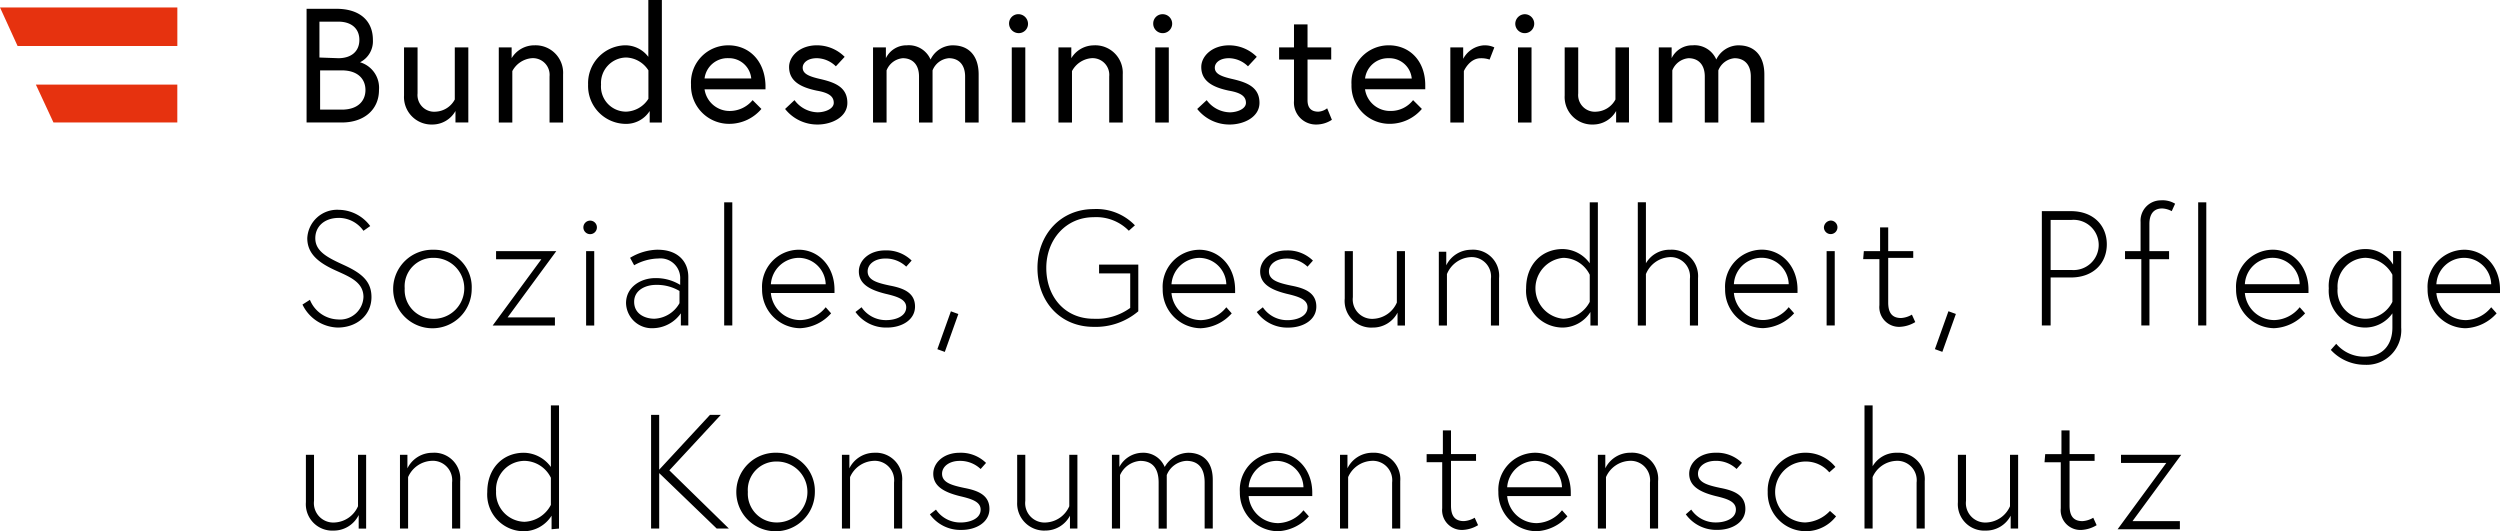 <?xml version="1.0" encoding="UTF-8"?>
<svg xmlns="http://www.w3.org/2000/svg" width="320" height="68.002" viewBox="0 0 320 68.002">
  <g id="BMSGPK" transform="translate(-17 -15.9)">
    <g id="Gruppe_1580" data-name="Gruppe 1580" transform="translate(55.722 15.9)">
      <path id="Pfad_4524" data-name="Pfad 4524" d="M294.533,82.124v1.04h5.8L294.1,91.653h7.97v-1.04h-6.064l6.237-8.489Zm-9.789.953h2.079v5.891a2.524,2.524,0,0,0,2.685,2.772,4.148,4.148,0,0,0,1.906-.606l-.433-.953a3.052,3.052,0,0,1-1.386.433c-1.3,0-1.646-.866-1.646-1.992V82.9h3.205v-.866H287.95V79.005h-1.04v3.032h-2.079l-.087,1.04Zm-7.537,8.749a3.549,3.549,0,0,0,3.205-1.906v1.646h.953V82.124h-1.04v6.584a3.446,3.446,0,0,1-2.945,2.079,2.485,2.485,0,0,1-2.685-2.772V82.124h-1.04v6.064a3.381,3.381,0,0,0,3.552,3.638M262.741,83.6V75.8H261.7V91.566h1.04V84.982a3.447,3.447,0,0,1,2.945-2.079,2.485,2.485,0,0,1,2.685,2.772v5.891h1.04V85.5a3.376,3.376,0,0,0-3.552-3.638,3.5,3.5,0,0,0-3.119,1.733m-8.576,7.19a3.9,3.9,0,0,1,0-7.8,3.943,3.943,0,0,1,3.032,1.386l.78-.693a4.882,4.882,0,0,0-3.812-1.819,4.83,4.83,0,0,0-4.851,5.024,4.882,4.882,0,0,0,8.749,3.119l-.78-.693a4.639,4.639,0,0,1-3.119,1.473m-15.333-1.04a4.8,4.8,0,0,0,4.071,1.992c1.819,0,3.552-.953,3.552-2.685s-1.386-2.339-3.205-2.685c-1.646-.347-2.859-.693-2.859-1.819,0-.953.953-1.646,2.252-1.646a3.8,3.8,0,0,1,2.685,1.04l.693-.78a4.6,4.6,0,0,0-3.378-1.3c-2.079,0-3.378,1.3-3.378,2.685,0,1.559,1.3,2.339,3.378,2.859,1.473.347,2.6.693,2.6,1.733,0,1.213-1.473,1.646-2.512,1.646a3.744,3.744,0,0,1-3.205-1.646Zm-7.1-7.883a3.556,3.556,0,0,0-3.205,1.992V82.124h-.953v9.442h1.04V84.982a3.447,3.447,0,0,1,2.945-2.079,2.485,2.485,0,0,1,2.685,2.772v5.891h1.04V85.5a3.335,3.335,0,0,0-3.552-3.638m-15.766,4.418a3.621,3.621,0,0,1,3.552-3.378,3.475,3.475,0,0,1,3.465,3.378Zm3.552-4.418a4.741,4.741,0,0,0-4.678,5.024,4.936,4.936,0,0,0,4.851,5.024,5.646,5.646,0,0,0,3.985-1.906l-.693-.78a4.3,4.3,0,0,1-3.205,1.646,3.788,3.788,0,0,1-3.812-3.465h8.143v-.433c0-3.032-2.079-5.111-4.591-5.111m-13.947,1.213h2.079v5.891a2.524,2.524,0,0,0,2.685,2.772,4.148,4.148,0,0,0,1.906-.606l-.433-.953a3.052,3.052,0,0,1-1.386.433c-1.3,0-1.646-.866-1.646-1.992V82.9h3.205v-.866h-3.205V79.005h-1.04v3.032h-2.079v1.04Zm-6.844-1.213a3.556,3.556,0,0,0-3.205,1.992V82.124h-.953v9.442h1.04V84.982a3.447,3.447,0,0,1,2.945-2.079,2.485,2.485,0,0,1,2.685,2.772v5.891h1.04V85.5a3.376,3.376,0,0,0-3.552-3.638m-15.853,4.418a3.621,3.621,0,0,1,3.552-3.378,3.475,3.475,0,0,1,3.465,3.378Zm3.552-4.418a4.741,4.741,0,0,0-4.678,5.024,4.936,4.936,0,0,0,4.851,5.024,5.646,5.646,0,0,0,3.985-1.906l-.693-.78a4.3,4.3,0,0,1-3.205,1.646,3.788,3.788,0,0,1-3.812-3.465h8.143v-.433c0-3.032-2.079-5.111-4.591-5.111m-14.034,2.859A2.878,2.878,0,0,1,174.9,82.9c1.473,0,2.339.866,2.339,2.772v5.891h1.04V85.329c0-2.685-1.646-3.465-3.119-3.465a3.579,3.579,0,0,0-3.032,1.819,2.955,2.955,0,0,0-2.859-1.819,3.39,3.39,0,0,0-2.945,1.819V82.124h-.953v9.442h1.04V84.723a3.063,3.063,0,0,1,2.6-1.819c1.473,0,2.339.866,2.339,2.772v5.891h1.04V84.723Zm-15.593,7.1A3.549,3.549,0,0,0,160,89.92v1.646h.953V82.124h-1.04v6.584a3.447,3.447,0,0,1-2.945,2.079,2.485,2.485,0,0,1-2.685-2.772V82.124h-1.04v6.064a3.47,3.47,0,0,0,3.552,3.638M142.07,89.747a4.8,4.8,0,0,0,4.071,1.992c1.819,0,3.552-.953,3.552-2.685s-1.386-2.339-3.205-2.685c-1.646-.347-2.859-.693-2.859-1.819,0-.953.953-1.646,2.252-1.646a3.8,3.8,0,0,1,2.685,1.04l.693-.78a4.6,4.6,0,0,0-3.378-1.3c-2.079,0-3.378,1.3-3.378,2.685,0,1.559,1.3,2.339,3.378,2.859,1.473.347,2.685.693,2.685,1.733,0,1.213-1.473,1.646-2.512,1.646a3.744,3.744,0,0,1-3.205-1.646Zm-7.1-7.883a3.556,3.556,0,0,0-3.205,1.992V82.124h-.953v9.442h1.04V84.982a3.447,3.447,0,0,1,2.945-2.079,2.485,2.485,0,0,1,2.685,2.772v5.891h1.04V85.5a3.376,3.376,0,0,0-3.552-3.638m-12.474,8.923a3.684,3.684,0,0,1-3.725-3.9,3.635,3.635,0,0,1,3.725-3.9,3.9,3.9,0,0,1,0,7.8m0-8.923a5.027,5.027,0,1,0,4.851,5.024,4.883,4.883,0,0,0-4.851-5.024m-15.073-4.851h-1.04V91.566h1.04v-7.1l7.363,7.1h1.559l-7.623-7.45,6.584-7.1h-1.386l-6.5,7.017V77.013ZM93.559,88.534A3.983,3.983,0,0,1,90.181,90.7a3.723,3.723,0,0,1-3.638-3.9,3.67,3.67,0,0,1,3.638-3.9,3.826,3.826,0,0,1,3.378,2.166Zm1.04,3.032V75.8h-1.04v7.883a4.339,4.339,0,0,0-3.465-1.819c-2.685,0-4.678,1.992-4.678,5.024a4.7,4.7,0,0,0,4.678,5.024,4.249,4.249,0,0,0,3.552-1.992v1.733l.953-.087Zm-16.2-9.7a3.556,3.556,0,0,0-3.205,1.992V82.124h-.953v9.442h1.04V84.982A3.447,3.447,0,0,1,78.226,82.9a2.485,2.485,0,0,1,2.685,2.772v5.891h1.04V85.5A3.335,3.335,0,0,0,78.4,81.864M65.752,91.826a3.556,3.556,0,0,0,3.205-1.992v1.733h.953V82.124H68.87v6.584a3.447,3.447,0,0,1-2.945,2.079,2.485,2.485,0,0,1-2.685-2.772V82.124H62.2v6.064a3.381,3.381,0,0,0,3.552,3.638" transform="translate(-61.767 -23.91)"></path>
      <path id="Pfad_4525" data-name="Pfad 4525" d="M334.835,56.242a3.552,3.552,0,0,1,3.552-3.378,3.475,3.475,0,0,1,3.465,3.378Zm3.552-4.418a4.741,4.741,0,0,0-4.678,5.024,4.936,4.936,0,0,0,4.851,5.024,5.646,5.646,0,0,0,3.985-1.906l-.693-.78a4.3,4.3,0,0,1-3.205,1.646,3.788,3.788,0,0,1-3.812-3.465h8.143v-.433c0-3.032-2.079-5.111-4.591-5.111m-9.182,6.67a3.874,3.874,0,0,1-3.465,2.166,3.6,3.6,0,0,1-3.552-3.9,3.655,3.655,0,0,1,3.552-3.9,4.028,4.028,0,0,1,3.465,2.166Zm.087-6.5V53.73a4.08,4.08,0,0,0-3.552-1.992,4.7,4.7,0,0,0-4.678,5.024,4.7,4.7,0,0,0,4.678,5.024,4.267,4.267,0,0,0,3.465-1.819v1.819c0,2.079-1.126,3.725-3.552,3.725a4.663,4.663,0,0,1-3.638-1.646l-.693.78a5.891,5.891,0,0,0,4.331,1.906,4.434,4.434,0,0,0,4.678-4.764V52Zm-18.971,4.245a3.552,3.552,0,0,1,3.552-3.378,3.475,3.475,0,0,1,3.465,3.378Zm3.552-4.418a4.741,4.741,0,0,0-4.678,5.024,4.936,4.936,0,0,0,4.851,5.024,5.646,5.646,0,0,0,3.985-1.906l-.693-.78a4.3,4.3,0,0,1-3.205,1.646,3.788,3.788,0,0,1-3.812-3.465h8.143v-.433c0-3.032-2.079-5.111-4.591-5.111m-9.529,9.7h1.04V45.76h-1.04Zm-9.356-8.489h2.079v8.489h1.04V53.037h2.512V52H298.1V48.532c0-1.126.433-1.992,1.646-1.992a2.84,2.84,0,0,1,1.213.347l.433-.953a3.1,3.1,0,0,0-1.819-.433,2.6,2.6,0,0,0-2.6,2.772V52h-1.992v1.04Zm-9.529,1.386v-6.41h2.685a3.215,3.215,0,1,1,0,6.41Zm-1.04,7.1h1.04V55.375h2.6c2.859,0,4.591-1.819,4.591-4.245s-1.733-4.245-4.591-4.245h-3.725v14.64Zm-13.774,3.032.953.347,1.733-4.851-.953-.347Zm-9.182-11.521h2.079v5.891a2.524,2.524,0,0,0,2.685,2.772,4.148,4.148,0,0,0,1.906-.606l-.433-.953a3.052,3.052,0,0,1-1.386.433c-1.3,0-1.646-.866-1.646-1.992V52.863h3.205V52h-3.205V48.965h-1.04V52h-2.079l-.087,1.04Zm-5.024-4.071a.868.868,0,0,0,.866.866.866.866,0,1,0,0-1.733.932.932,0,0,0-.866.866m.346,12.561h1.04V52h-1.04Zm-11.868-5.284a3.552,3.552,0,0,1,3.552-3.378,3.475,3.475,0,0,1,3.465,3.378Zm3.552-4.418a4.741,4.741,0,0,0-4.678,5.024,4.936,4.936,0,0,0,4.851,5.024,5.646,5.646,0,0,0,3.985-1.906l-.693-.78a4.3,4.3,0,0,1-3.205,1.646,3.788,3.788,0,0,1-3.812-3.465h8.143v-.433c0-3.032-2.079-5.111-4.591-5.111m-14.813,1.733v-7.8h-1.04V61.526h1.04V54.942a3.478,3.478,0,0,1,2.945-2.166,2.485,2.485,0,0,1,2.685,2.772v5.977h1.04V55.462a3.376,3.376,0,0,0-3.552-3.638,3.5,3.5,0,0,0-3.119,1.733m-7.19,4.938a3.983,3.983,0,0,1-3.378,2.166,3.915,3.915,0,0,1,0-7.8,3.826,3.826,0,0,1,3.378,2.166Zm1.04,3.032V45.76h-1.04v7.8A4.339,4.339,0,0,0,223,51.737c-2.685,0-4.678,1.992-4.678,5.024A4.7,4.7,0,0,0,223,61.786a4.249,4.249,0,0,0,3.552-1.992v1.733Zm-16.2-9.7a3.556,3.556,0,0,0-3.205,1.992V52.084h-.953v9.442h1.04V54.942a3.478,3.478,0,0,1,2.945-2.166,2.485,2.485,0,0,1,2.685,2.772v5.977h1.04V55.462a3.335,3.335,0,0,0-3.552-3.638m-12.648,9.962a3.549,3.549,0,0,0,3.205-1.906v1.646h.953V52h-1.04v6.584a3.446,3.446,0,0,1-2.945,2.079,2.485,2.485,0,0,1-2.685-2.772V52h-1.04v6.064a3.407,3.407,0,0,0,3.552,3.725m-14.813-1.992a4.8,4.8,0,0,0,4.071,1.992c1.819,0,3.552-.953,3.552-2.685s-1.386-2.339-3.205-2.685c-1.646-.347-2.859-.693-2.859-1.819,0-.953.953-1.646,2.252-1.646a3.8,3.8,0,0,1,2.685,1.04l.693-.78a4.6,4.6,0,0,0-3.378-1.3c-2.079,0-3.378,1.3-3.378,2.685,0,1.559,1.3,2.339,3.378,2.859,1.473.347,2.685.693,2.685,1.733,0,1.213-1.473,1.646-2.512,1.646a3.744,3.744,0,0,1-3.205-1.646Zm-10.915-3.552a3.621,3.621,0,0,1,3.552-3.378,3.475,3.475,0,0,1,3.465,3.378Zm3.552-4.418a4.741,4.741,0,0,0-4.678,5.024,4.936,4.936,0,0,0,4.851,5.024,5.646,5.646,0,0,0,3.985-1.906l-.693-.78a4.3,4.3,0,0,1-3.205,1.646,3.788,3.788,0,0,1-3.812-3.465h8.143v-.433c0-3.032-2.079-5.111-4.591-5.111M163.66,54.856h3.985v4.418a7.316,7.316,0,0,1-4.678,1.386c-3.725,0-6.064-2.859-6.064-6.5s2.512-6.5,6.064-6.5a5.83,5.83,0,0,1,4.5,1.733l.78-.693a6.824,6.824,0,0,0-5.284-2.079c-4.245,0-7.19,3.292-7.19,7.537s2.859,7.537,7.19,7.537a8.41,8.41,0,0,0,5.717-1.992V53.73H163.66v1.126Zm-20.7,9.7.953.347,1.733-4.851-.953-.347Zm-10.482-4.764a4.8,4.8,0,0,0,4.071,1.992c1.819,0,3.552-.953,3.552-2.685s-1.386-2.339-3.205-2.685c-1.646-.347-2.859-.693-2.859-1.819,0-.953.953-1.646,2.252-1.646a3.8,3.8,0,0,1,2.685,1.04l.693-.78a4.6,4.6,0,0,0-3.378-1.3c-2.079,0-3.378,1.3-3.378,2.685,0,1.559,1.3,2.339,3.378,2.859,1.473.347,2.685.693,2.685,1.733,0,1.213-1.473,1.646-2.512,1.646a3.744,3.744,0,0,1-3.205-1.646Zm-10.828-3.552a3.621,3.621,0,0,1,3.552-3.378,3.475,3.475,0,0,1,3.465,3.378Zm3.552-4.418a4.741,4.741,0,0,0-4.678,5.024,4.936,4.936,0,0,0,4.851,5.024,5.646,5.646,0,0,0,3.985-1.906l-.693-.78a4.3,4.3,0,0,1-3.205,1.646,3.788,3.788,0,0,1-3.812-3.465h8.143v-.433c0-3.032-2.079-5.111-4.591-5.111m-9.529,9.7h1.04V45.76h-1.04Zm-8.923-.866c-1.213,0-2.6-.606-2.6-2.166s1.559-2.166,2.772-2.166a5.669,5.669,0,0,1,3.032.78v1.559a3.854,3.854,0,0,1-3.205,1.992m.433-8.836a7.073,7.073,0,0,0-3.552,1.04l.52.953a6.521,6.521,0,0,1,3.119-.866,2.525,2.525,0,0,1,2.772,2.685v.693a5.876,5.876,0,0,0-3.205-.866c-1.819,0-3.725,1.126-3.725,3.205a3.3,3.3,0,0,0,3.465,3.205,4.452,4.452,0,0,0,3.552-1.906v1.559h.953V55.289c0-1.906-1.3-3.465-3.9-3.465M97.65,48.965a.868.868,0,0,0,.866.866.866.866,0,1,0,0-1.733.868.868,0,0,0-.866.866M98,61.526h1.04V52H98ZM86.475,52v1.04h5.8l-6.237,8.489h7.97v-1.04H87.948L94.185,52Zm-7.97,8.663a3.684,3.684,0,0,1-3.725-3.9,3.635,3.635,0,0,1,3.725-3.9,3.9,3.9,0,0,1,0,7.8m0-8.836a5.027,5.027,0,1,0,4.851,5.024,4.78,4.78,0,0,0-4.851-5.024M69.5,57.888A3,3,0,0,1,66.2,60.746a4,4,0,0,1-3.552-2.512l-.953.606a5.163,5.163,0,0,0,4.5,2.945c2.426,0,4.331-1.559,4.331-3.9,0-1.992-1.213-3.032-3.465-4.071-2.079-.953-3.725-1.733-3.725-3.465,0-1.473,1.126-2.6,3.032-2.6A3.862,3.862,0,0,1,69.5,49.4l.866-.606a5.073,5.073,0,0,0-3.985-2.079,3.824,3.824,0,0,0-4.071,3.638c0,2.166,1.733,3.292,3.9,4.245,1.733.78,3.292,1.473,3.292,3.292" transform="translate(-61.7 -19.858)"></path>
      <path id="Pfad_4526" data-name="Pfad 4526" d="M245.589,21.7a3.19,3.19,0,0,0-2.859,1.819A3.026,3.026,0,0,0,239.7,21.7a2.922,2.922,0,0,0-2.685,1.646V21.964h-1.646v9.616H237.1v-6.67a2.459,2.459,0,0,1,2.079-1.559c1.213,0,2.079.78,2.079,2.339v5.891h1.733v-6.67a2.459,2.459,0,0,1,2.079-1.559c1.213,0,2.079.78,2.079,2.339v5.891h1.733V25.429c0-2.426-1.3-3.725-3.292-3.725M226.964,31.839a3.386,3.386,0,0,0,2.945-1.733v1.473h1.646V21.964h-1.733v6.67a2.923,2.923,0,0,1-2.426,1.559,2.138,2.138,0,0,1-2.339-2.339V21.964h-1.733v6.151a3.522,3.522,0,0,0,3.638,3.725M217,18.932a1.213,1.213,0,1,0,1.213-1.213A1.239,1.239,0,0,0,217,18.932m.347,12.648h1.733V21.964h-1.733ZM213.018,21.7a3.244,3.244,0,0,0-2.685,1.733V21.964h-1.646v9.616h1.733V25s.693-1.646,2.166-1.646a3.3,3.3,0,0,1,1.126.173l.606-1.559a2.7,2.7,0,0,0-1.3-.26m-15.246,4.245a2.955,2.955,0,0,1,3.032-2.6,2.866,2.866,0,0,1,2.945,2.6ZM200.8,21.7a4.76,4.76,0,0,0-4.764,5.024,4.87,4.87,0,0,0,5.024,5.024,5.383,5.383,0,0,0,3.985-1.906l-1.126-1.126a3.6,3.6,0,0,1-2.859,1.386,3.233,3.233,0,0,1-3.292-2.772h7.71v-.52c0-3.119-1.992-5.111-4.678-5.111M186.77,23.523h1.906v5.284a2.812,2.812,0,0,0,2.859,3.032,3.616,3.616,0,0,0,1.992-.606l-.606-1.473a2.005,2.005,0,0,1-1.126.433c-.953,0-1.386-.52-1.386-1.473v-5.2h3.032V21.964h-3.032V19.019h-1.733v2.945H186.77v1.559Zm-10.482,6.324a5.247,5.247,0,0,0,4.158,1.992c1.819,0,3.812-.953,3.812-2.772,0-1.992-1.559-2.6-3.378-3.032-1.559-.347-2.339-.693-2.339-1.473,0-.606.606-1.213,1.819-1.213a3.555,3.555,0,0,1,2.426,1.04l1.126-1.213a4.994,4.994,0,0,0-3.552-1.473c-2.166,0-3.552,1.386-3.552,2.772,0,1.819,1.473,2.6,3.552,3.032,1.473.26,2.166.693,2.166,1.559,0,.78-1.126,1.213-2.079,1.213a3.776,3.776,0,0,1-2.945-1.559Zm-5.631-10.915a1.213,1.213,0,1,0,1.213-1.213,1.184,1.184,0,0,0-1.213,1.213m.26,12.648h1.733V21.964h-1.733Zm-7.8-9.875a3.392,3.392,0,0,0-2.945,1.646V21.964h-1.646v9.616h1.733V25a3.117,3.117,0,0,1,2.426-1.646,2.138,2.138,0,0,1,2.339,2.339v5.891h1.733V25.429A3.522,3.522,0,0,0,163.12,21.7m-10.915-2.772a1.239,1.239,0,0,0,1.213,1.213,1.184,1.184,0,0,0,1.213-1.213,1.239,1.239,0,0,0-1.213-1.213,1.184,1.184,0,0,0-1.213,1.213m.346,12.648h1.733V21.964h-1.733ZM145.015,21.7a3.19,3.19,0,0,0-2.859,1.819,3.026,3.026,0,0,0-3.032-1.819,2.922,2.922,0,0,0-2.685,1.646V21.964h-1.646v9.616h1.733v-6.67A2.459,2.459,0,0,1,138.6,23.35c1.213,0,2.079.78,2.079,2.339v5.891h1.733v-6.67A2.459,2.459,0,0,1,144.5,23.35c1.213,0,2.079.78,2.079,2.339v5.891h1.733V25.429c0-2.426-1.3-3.725-3.292-3.725m-21.483,8.143a5.247,5.247,0,0,0,4.158,1.992c1.819,0,3.812-.953,3.812-2.772,0-1.992-1.559-2.6-3.378-3.032-1.559-.347-2.339-.693-2.339-1.473,0-.606.606-1.213,1.819-1.213a3.555,3.555,0,0,1,2.426,1.04l1.126-1.213A5,5,0,0,0,127.6,21.7c-2.166,0-3.552,1.386-3.552,2.772,0,1.819,1.473,2.6,3.552,3.032,1.473.26,2.166.693,2.166,1.559,0,.78-1.126,1.213-2.079,1.213a3.776,3.776,0,0,1-2.945-1.559Zm-10.309-3.9a2.955,2.955,0,0,1,3.032-2.6,2.866,2.866,0,0,1,2.945,2.6Zm3.032-4.245a4.76,4.76,0,0,0-4.764,5.024,4.87,4.87,0,0,0,5.024,5.024,5.383,5.383,0,0,0,3.985-1.906l-1.126-1.126a3.8,3.8,0,0,1-2.859,1.386,3.233,3.233,0,0,1-3.292-2.772h7.8v-.52c-.087-3.119-2.079-5.111-4.764-5.111m-10.222,6.844a3.51,3.51,0,0,1-2.859,1.646,3.211,3.211,0,0,1-3.205-3.465,3.262,3.262,0,0,1,3.205-3.465,3.51,3.51,0,0,1,2.859,1.646ZM103,21.7a4.852,4.852,0,0,0-4.678,5.024A4.852,4.852,0,0,0,103,31.753a3.577,3.577,0,0,0,3.205-1.646v1.473h1.559V15.9h-1.733v7.277A3.685,3.685,0,0,0,103,21.7m-11.521,0a3.392,3.392,0,0,0-2.945,1.646V21.964H86.889v9.616h1.733V25a3.117,3.117,0,0,1,2.426-1.646,2.138,2.138,0,0,1,2.339,2.339v5.891h1.733V25.429A3.522,3.522,0,0,0,91.48,21.7M78.4,31.839a3.386,3.386,0,0,0,2.945-1.733v1.473H82.99V21.964H81.258v6.67a2.924,2.924,0,0,1-2.426,1.559,2.138,2.138,0,0,1-2.339-2.339V21.964H74.761v6.151A3.522,3.522,0,0,0,78.4,31.839M63.933,23.263V18.672h2.426c1.646,0,2.685.866,2.685,2.339S68,23.35,66.358,23.35l-2.426-.087Zm2.859,6.67H64.019V24.909h2.772c2.079,0,3.032,1.126,3.032,2.512s-.953,2.512-3.032,2.512M62.2,31.579h4.591c2.859,0,4.764-1.646,4.764-4.158A3.4,3.4,0,0,0,69.13,23.87a3.007,3.007,0,0,0,1.646-2.859c0-2.426-1.646-3.985-4.678-3.985H62.287V31.579Z" transform="translate(-61.767 -15.9)"></path>
    </g>
    <path id="Pfad_4527" data-name="Pfad 4527" d="M39.7,21.938V17H17l2.252,4.938Z" transform="translate(0 -0.147)" fill="#e6320f"></path>
    <path id="Pfad_4528" data-name="Pfad 4528" d="M24.552,33.251H40.405V28.4H22.3Z" transform="translate(-0.709 -1.672)" fill="#e6320f"></path>
  </g>
</svg>
